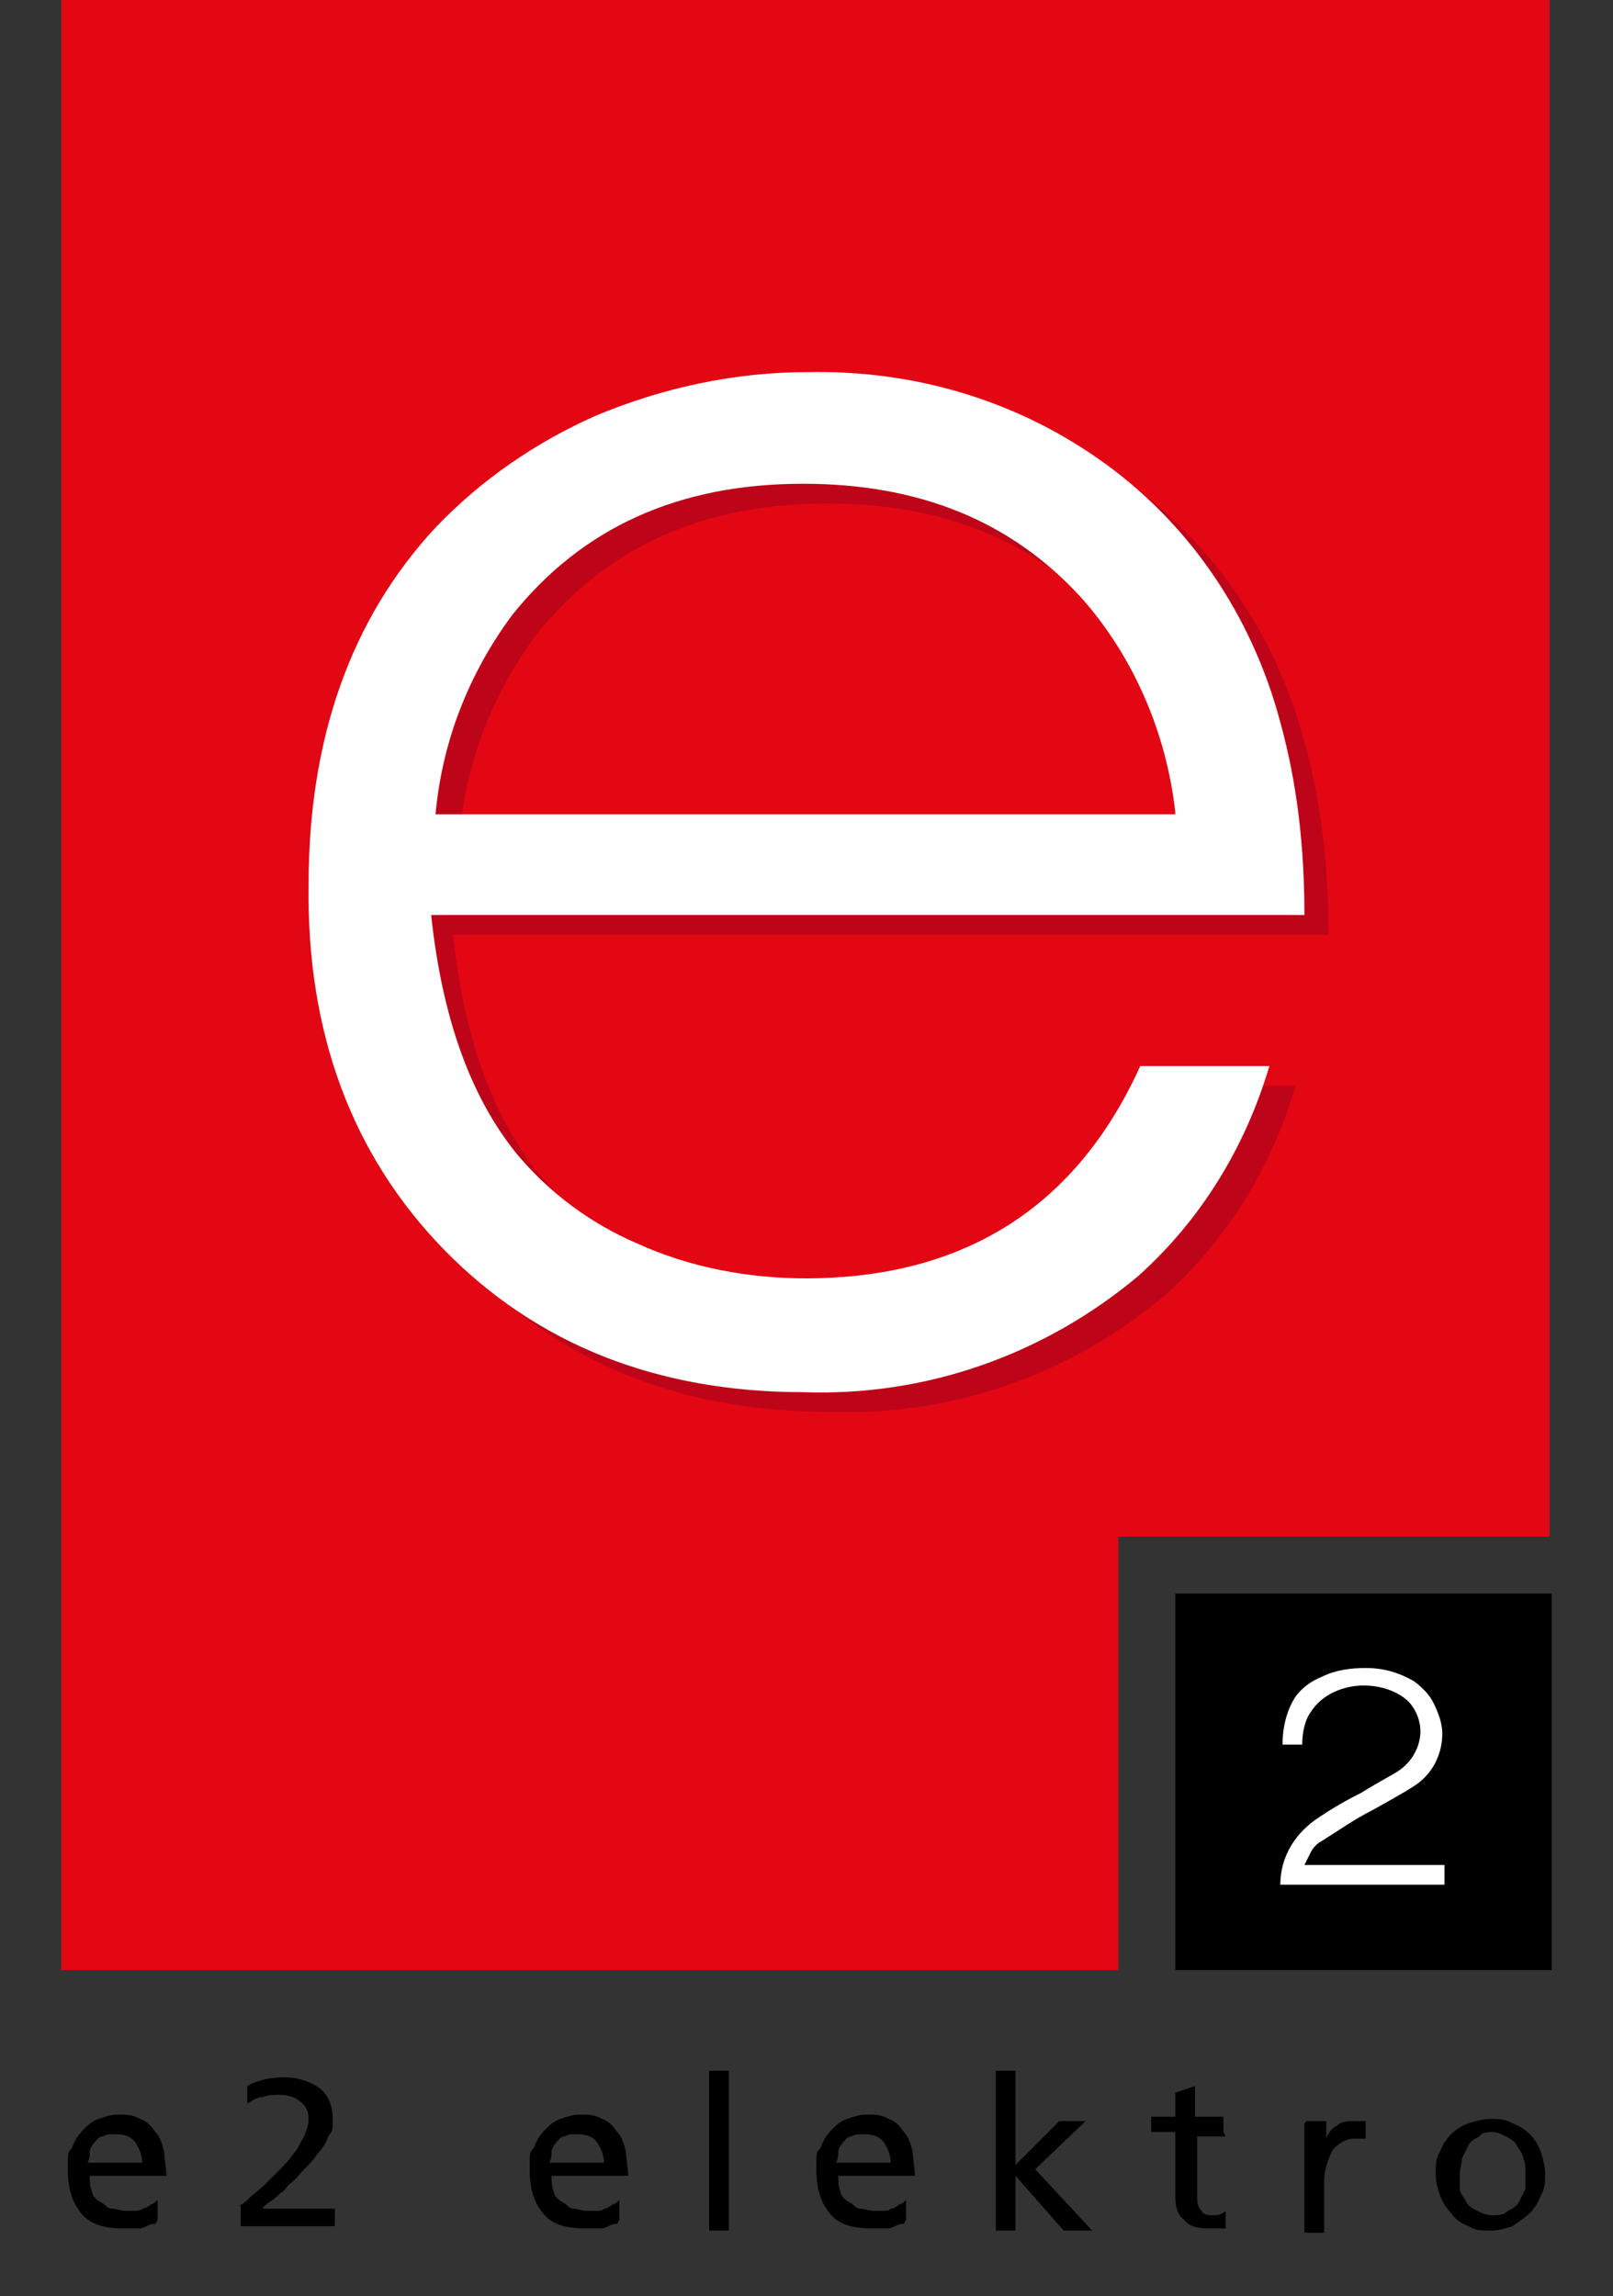 <?xml version="1.0" encoding="UTF-8"?>
<svg id="Ebene_1" xmlns="http://www.w3.org/2000/svg" version="1.1" viewBox="0 0 73.7 104.9">
  <rect x="0" y="0" width="73.7" height="104.9" fill="#333333" stroke="none"/>
  <!-- Generator: Adobe Illustrator 29.3.1, SVG Export Plug-In . SVG Version: 2.1.0 Build 151)  -->
  <defs>
    <style>
      .st0 {
        fill: #be0418;
      }

      .st1 {
        fill: #fff;
      }

      .st2 {
        fill: #e30613;
      }
    </style>
  </defs>
  <polygon class="st2" points="51.1 70.2 70.8 70.2 70.8 0 2.8 0 2.8 90 51.1 90 51.1 70.2"/>
  <path d="M53.7,72.8h17.2v17.2h-17.2v-17.2Z"/>
  <path class="st1" d="M66,86.1h-7.5c0-1.3.7-2.4,1.8-3.1.3-.2.9-.6,1.9-1.1.8-.5,1.4-.8,1.7-1,.6-.4,1-1.1,1-1.8,0-.6-.3-1.2-.7-1.5-.5-.4-1.2-.6-1.9-.6-.9,0-1.9.4-2.4,1.2-.3.4-.4,1-.4,1.5h-.9c0-.8.2-1.6.6-2.2.3-.4.7-.7,1.2-.9.6-.3,1.3-.4,2-.4.8,0,1.5.2,2.2.6.4.3.7.6.9,1,.2.4.4.9.4,1.4,0,1-.5,1.9-1.3,2.4-.3.2-1,.6-1.9,1.1-.8.4-1.5.9-2.3,1.4-.2.1-.4.3-.5.5-.1.2-.2.4-.3.6h6.4v1Z"/>
  <path class="st0" d="M53.3,49.6h5.9c-1.1,3.7-3.1,7-6,9.6-4.3,3.6-9.7,5.5-15.3,5.3-6.7,0-12.2-2.2-16.4-6.5-4.2-4.3-6.3-9.9-6.3-16.7,0-6.6,1.9-12.1,5.8-16.3,2.1-2.2,4.6-3.9,7.3-5.1,3.1-1.3,6.4-2,9.7-2,4.7-.1,9.3,1.2,13.2,3.9,4.2,2.9,7.1,7.2,8.4,12.1.8,2.9,1.1,5.8,1.1,8.8H20.7c.5,4.7,1.8,8.3,3.9,10.9,1.5,1.8,3.4,3.2,5.5,4.2,2.4,1.1,5.1,1.6,7.7,1.6,7.3,0,12.5-3.3,15.3-9.7ZM54.8,38c-.4-3.6-1.9-7.1-4.3-9.8-3.2-3.5-7.4-5.2-12.7-5.2-5.7,0-10.1,2-13.3,6-2,2.7-3.2,5.8-3.5,9.1h33.8Z"/>
  <path class="st1" d="M52.1,48.7h5.9c-1.1,3.7-3.1,7-6,9.6-4.3,3.6-9.7,5.5-15.3,5.3-6.7,0-12.2-2.2-16.4-6.5-4.2-4.3-6.3-9.9-6.2-16.7,0-6.6,1.9-12.1,5.8-16.3,2.1-2.2,4.6-3.9,7.3-5.1,3.1-1.3,6.4-2,9.7-2,4.7-.1,9.3,1.2,13.2,3.9,4.2,2.9,7.1,7.2,8.4,12.1.8,2.9,1.1,5.8,1.1,8.8H19.7c.5,4.7,1.8,8.3,3.9,10.9,1.5,1.8,3.4,3.2,5.5,4.1,2.4,1.1,5.1,1.6,7.7,1.6,7.3,0,12.4-3.3,15.3-9.7ZM53.7,37.1c-.4-3.6-1.9-7.1-4.3-9.8-3.2-3.5-7.4-5.2-12.7-5.2-5.7,0-10.1,2-13.3,6-2,2.7-3.2,5.8-3.5,9.1h33.8Z"/>
  <g>
    <path d="M7.1,101.6s0,0-.1,0c-.2,0-.4.2-.6.2-.2,0-.5,0-.8,0-.9,0-1.5-.2-1.9-.7-.4-.5-.6-1.1-.6-2s0-.7.2-1c.1-.3.3-.6.5-.8.2-.2.4-.4.7-.5.3-.1.6-.2.9-.2s.7,0,1,.2c.3.1.5.3.7.6.2.2.3.5.4.9,0,.3.1.7.1,1.1h-3.5c0,.2,0,.5.1.7,0,.2.2.4.4.5.2.1.3.3.5.3.2,0,.4.1.6.1s.3,0,.4,0c.2,0,.3,0,.4-.1.1,0,.3-.1.4-.2.1,0,.2-.1.3-.2v.9ZM6.5,98.9c0-.4-.1-.7-.3-1-.2-.3-.5-.4-.9-.4s-.4,0-.6.1c-.2,0-.3.2-.4.3-.1.1-.2.3-.2.4,0,.2,0,.3-.1.5h2.6Z"/>
    <path d="M10.9,100.8l.3-.2c.4-.4.7-.6.9-.8h0c.3-.3.5-.5.7-.7.2-.2.4-.4.6-.7.2-.2.3-.5.5-.8.1-.3.2-.5.2-.8s-.1-.6-.4-.8c-.2-.2-.6-.3-.9-.3s-.5,0-.8.1c-.3,0-.5.2-.7.3v-.8c.5-.3,1.1-.4,1.7-.4s1.2.2,1.6.5c.4.3.6.8.6,1.4s0,.5-.2.8c-.1.3-.3.6-.5.8-.2.3-.4.5-.6.7-.2.2-.4.5-.7.7h0c-.1.1-.2.3-.4.4-.1.1-.3.3-.5.4-.1.1-.3.2-.3.3h3.3v.8h-4.3v-1Z"/>
    <path d="M28.2,101.6s0,0-.1,0c-.2,0-.4.2-.6.2-.2,0-.5,0-.8,0-.9,0-1.5-.2-1.9-.7-.4-.5-.6-1.1-.6-2s0-.7.2-1c.1-.3.3-.6.5-.8.2-.2.4-.4.7-.5.3-.1.6-.2.9-.2s.7,0,1,.2c.3.1.5.3.7.6.2.2.3.5.4.9,0,.3.1.7.1,1.1h-3.5c0,.2,0,.5.1.7,0,.2.2.4.4.5.2.1.3.3.5.3.2,0,.4.1.6.1s.3,0,.4,0c.2,0,.3,0,.4-.1.1,0,.3-.1.4-.2.1,0,.2-.1.3-.2v.9ZM27.6,98.9c0-.4-.1-.7-.3-1-.2-.3-.5-.4-.9-.4s-.4,0-.6.1c-.2,0-.3.2-.4.3-.1.1-.2.3-.2.4,0,.2,0,.3-.1.5h2.6Z"/>
    <path d="M32.4,94.6h.9v7.3h-.9v-7.3Z"/>
    <path d="M41.3,101.6s0,0-.1,0c-.2,0-.4.2-.6.2-.2,0-.5,0-.8,0-.9,0-1.5-.2-1.9-.7-.4-.5-.6-1.1-.6-2s0-.7.2-1c.1-.3.3-.6.5-.8.2-.2.4-.4.7-.5.3-.1.6-.2.9-.2s.7,0,1,.2c.3.1.5.3.7.6.2.2.3.5.4.9,0,.3.1.7.1,1.1h-3.5c0,.2,0,.5.1.7,0,.2.2.4.4.5.2.1.3.3.5.3.2,0,.4.1.6.1s.3,0,.4,0c.2,0,.3,0,.4-.1.1,0,.3-.1.4-.2.1,0,.2-.1.3-.2v.9ZM40.7,98.9c0-.4-.1-.7-.3-1-.2-.3-.5-.4-.9-.4s-.4,0-.6.1c-.2,0-.3.2-.4.3-.1.1-.2.3-.2.4,0,.2,0,.3-.1.5h2.6Z"/>
    <path d="M45.5,94.6h.9v4.3l2-2h1.2l-2.3,2.2,2.6,2.8h-1.3l-2.2-2.5v2.5h-.9v-7.3Z"/>
    <path d="M56,97.6h-1.3v2.7c0,.3,0,.5.2.7.1.2.3.2.5.2s.4,0,.6-.2v.8c-.1,0-.3,0-.4,0-.1,0-.3,0-.4,0-.5,0-.9-.1-1.1-.4-.3-.2-.4-.6-.4-1.1v-2.9h-1.1v-.7h1.1v-1.1l.9-.3v1.4h1.3v.7Z"/>
    <path d="M59.7,96.9h.9v.8h0c.1-.3.3-.5.5-.6.2-.2.5-.2.7-.2s.2,0,.3,0c0,0,.2,0,.3,0h0v.8c-.1,0-.3,0-.5,0-.4,0-.7.2-1,.5-.2.4-.4.9-.4,1.5v2.3h-.9v-5Z"/>
    <path d="M65.8,98.3c.1-.3.3-.6.5-.8.2-.2.5-.4.8-.5.3-.1.7-.2,1-.2s.7,0,1,.2c.3.1.6.3.8.5.2.2.4.5.5.8.1.3.2.7.2,1s0,.7-.2,1c-.1.3-.3.6-.5.8-.2.2-.5.4-.8.6-.3.1-.6.2-1,.2s-.7,0-1-.2c-.3-.1-.6-.3-.8-.6-.2-.2-.4-.5-.5-.8-.1-.3-.2-.6-.2-1s0-.7.2-1ZM66.7,100c0,.2.2.4.3.6.1.2.3.3.5.4.2.1.4.2.7.2s.5,0,.7-.2c.2-.1.4-.2.5-.4.1-.2.2-.4.3-.6,0-.2,0-.4,0-.7s0-.5-.1-.7c0-.2-.2-.4-.3-.6-.1-.2-.3-.3-.5-.4-.2-.1-.4-.2-.6-.2s-.5,0-.6.2c-.2.1-.4.2-.5.4-.1.2-.2.4-.3.6,0,.2-.1.5-.1.7s0,.5,0,.7Z"/>
  </g>
</svg>